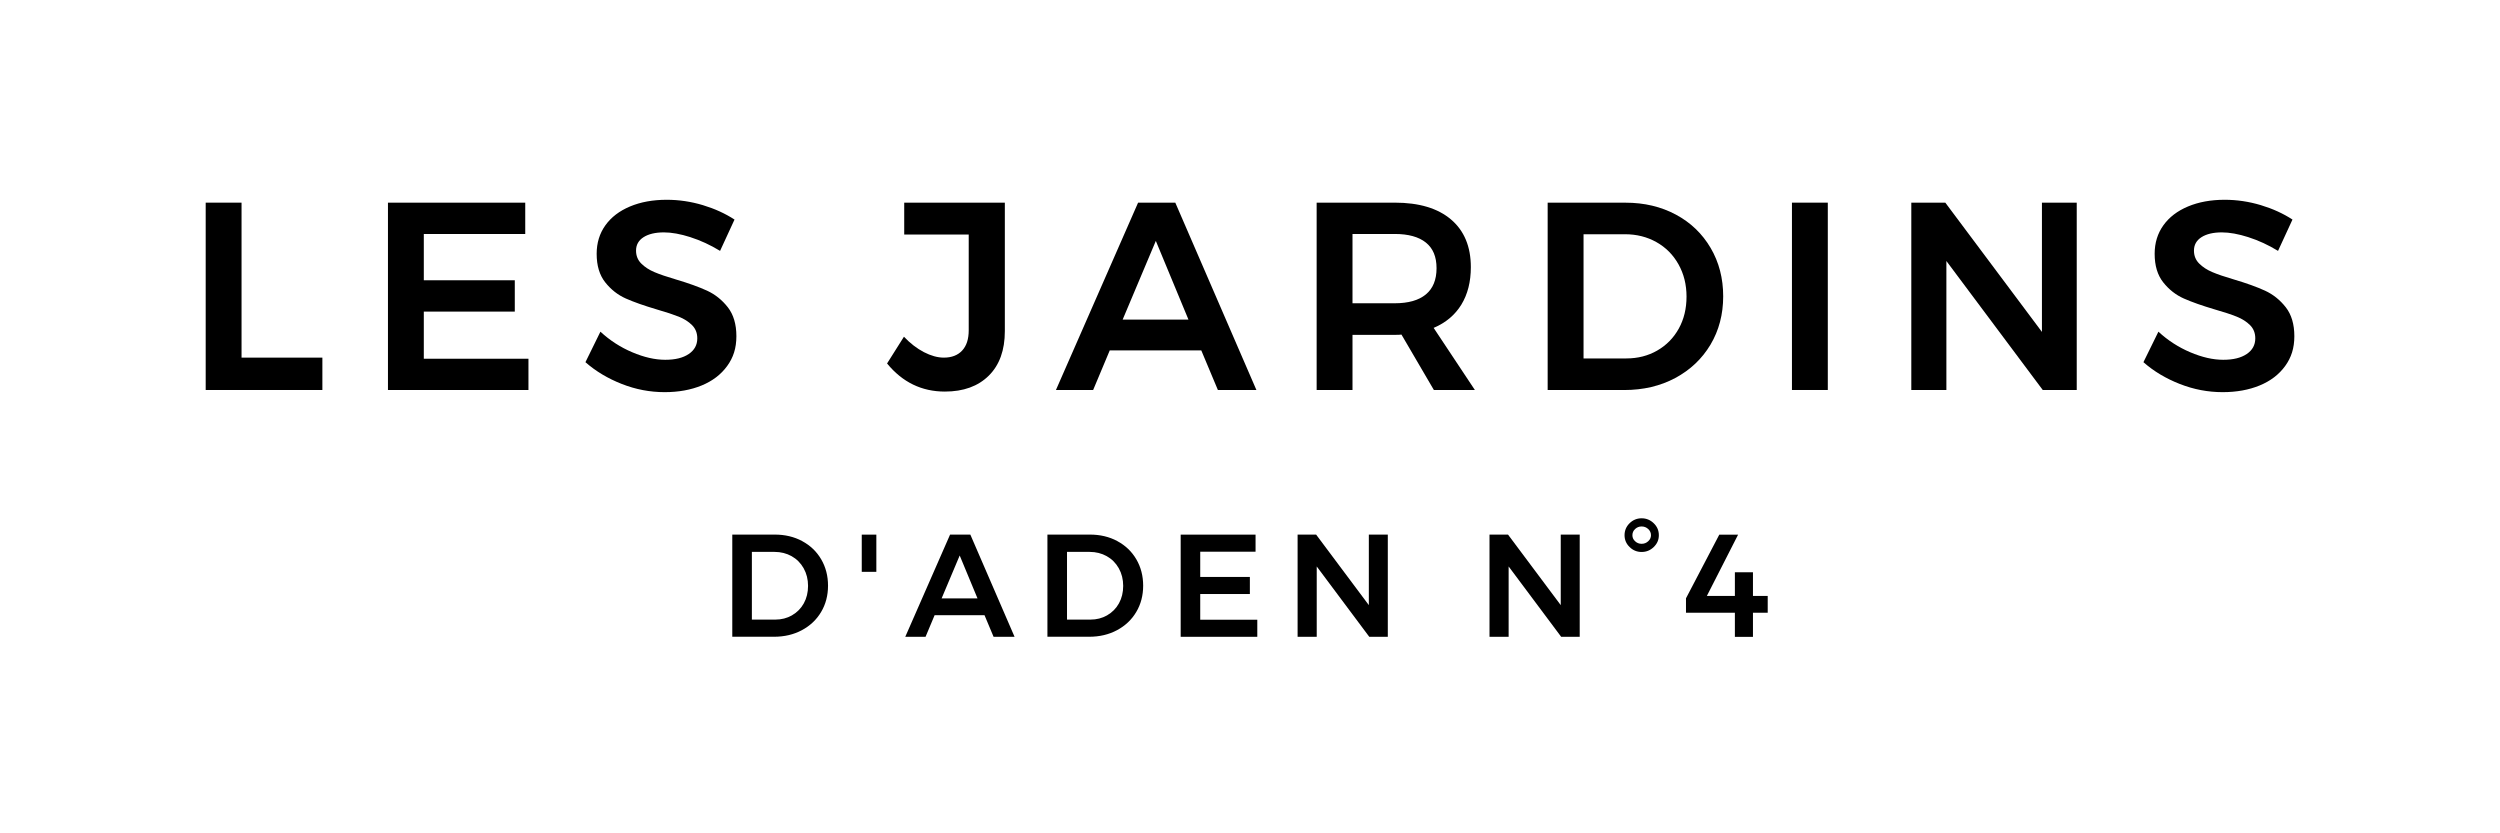 <?xml version="1.0" encoding="UTF-8"?>
<svg id="Layer_1" data-name="Layer 1"
  xmlns="http://www.w3.org/2000/svg" width="300" height="100" viewBox="0 0 645.75 200.98">
  <g>
    <path d="m53.13,45.21h9.26v40.03h20.88v8.36h-30.14v-48.39Z"/>
    <path d="m100.21,45.21h35.46v8.09h-26.2v11.96h23.5v8.09h-23.5v12.17h27.03v8.09h-36.29v-48.39Z"/>
    <path d="m178.36,54.13c-2.6-.83-4.9-1.24-6.88-1.24-2.21,0-3.96.42-5.25,1.24-1.29.83-1.94,1.98-1.94,3.46,0,1.34.45,2.45,1.35,3.35.9.9,2.03,1.64,3.39,2.21,1.36.58,3.21,1.21,5.56,1.9,3.27.97,5.96,1.94,8.05,2.9,2.1.97,3.88,2.4,5.36,4.29,1.47,1.89,2.21,4.38,2.21,7.47s-.79,5.52-2.39,7.71c-1.59,2.19-3.78,3.86-6.57,5.01-2.79,1.15-5.98,1.73-9.57,1.73-3.78,0-7.47-.7-11.06-2.11-3.59-1.41-6.73-3.28-9.4-5.63l3.87-7.88c2.44,2.26,5.18,4.03,8.23,5.32,3.04,1.29,5.88,1.94,8.5,1.94s4.61-.5,6.08-1.49c1.47-.99,2.21-2.34,2.21-4.04,0-1.38-.45-2.52-1.35-3.42-.9-.9-2.04-1.62-3.42-2.18-1.38-.55-3.27-1.18-5.67-1.87-3.27-.97-5.95-1.91-8.02-2.83-2.07-.92-3.85-2.32-5.32-4.18-1.48-1.87-2.21-4.32-2.21-7.36,0-2.81.75-5.26,2.25-7.36,1.5-2.1,3.62-3.72,6.36-4.87,2.74-1.15,5.91-1.73,9.51-1.73,3.13,0,6.23.46,9.3,1.38,3.06.92,5.79,2.17,8.19,3.73l-3.73,8.09c-2.49-1.52-5.04-2.7-7.64-3.53Z"/>
    <path d="m255.4,89.9c-2.77,2.74-6.54,4.11-11.34,4.11-5.99,0-10.97-2.42-14.93-7.26l4.36-6.91c1.61,1.71,3.33,3.03,5.15,3.98,1.82.94,3.54,1.42,5.15,1.42,2.03,0,3.61-.61,4.74-1.83,1.13-1.22,1.69-2.96,1.69-5.22v-24.75h-16.66v-8.23h25.99v33.18c0,4.93-1.38,8.77-4.15,11.51Z"/>
    <path d="m314.58,93.6l-4.29-10.23h-23.64l-4.29,10.23h-9.61l21.22-48.39h9.61l20.95,48.39h-9.96Zm-24.61-18.18h17.01l-8.43-20.33-8.57,20.33Z"/>
    <path d="m370.37,93.6l-8.37-14.31c-.37.05-.95.07-1.73.07h-10.92v14.24h-9.26v-48.39h20.19c6.27,0,11.11,1.45,14.52,4.35,3.41,2.9,5.12,7.01,5.12,12.31,0,3.78-.82,7.01-2.45,9.68-1.64,2.67-4.02,4.68-7.16,6.01l10.65,16.04h-10.58Zm-21.02-22.4h10.92c3.5,0,6.18-.76,8.02-2.28,1.84-1.52,2.77-3.78,2.77-6.77s-.92-5.16-2.77-6.64c-1.84-1.47-4.52-2.21-8.02-2.21h-10.92v17.9Z"/>
    <path d="m432.86,48.29c3.83,2.05,6.82,4.92,8.99,8.61,2.17,3.69,3.25,7.86,3.25,12.51s-1.1,8.81-3.28,12.48c-2.19,3.66-5.22,6.53-9.09,8.61-3.87,2.07-8.27,3.11-13.2,3.11h-19.77v-48.39h20.12c4.84,0,9.17,1.03,13,3.08Zm-4.8,35.12c2.37-1.36,4.23-3.25,5.57-5.67,1.34-2.42,2-5.17,2-8.26s-.69-5.86-2.07-8.33-3.28-4.38-5.7-5.74c-2.42-1.36-5.13-2.04-8.12-2.04h-10.71v32.08h11.06c2.95,0,5.61-.68,7.98-2.04Z"/>
    <path d="m462.86,45.21h9.26v48.39h-9.26v-48.39Z"/>
    <path d="m527.43,45.21h8.99v48.39h-8.78l-24.89-33.32v33.32h-9.06v-48.39h8.78l24.96,33.39v-33.39Z"/>
    <path d="m580.77,54.13c-2.6-.83-4.9-1.24-6.88-1.24-2.21,0-3.96.42-5.25,1.24-1.29.83-1.94,1.98-1.94,3.46,0,1.34.45,2.45,1.35,3.35s2.03,1.64,3.39,2.21c1.36.58,3.21,1.21,5.57,1.9,3.27.97,5.96,1.94,8.05,2.9,2.1.97,3.88,2.4,5.36,4.29,1.47,1.89,2.21,4.38,2.21,7.47s-.79,5.52-2.38,7.71c-1.59,2.19-3.78,3.86-6.57,5.01-2.79,1.15-5.98,1.73-9.57,1.73-3.78,0-7.47-.7-11.06-2.11-3.6-1.41-6.73-3.28-9.4-5.63l3.87-7.88c2.44,2.26,5.19,4.03,8.23,5.32,3.04,1.29,5.88,1.94,8.5,1.94s4.61-.5,6.08-1.49c1.47-.99,2.21-2.34,2.21-4.04,0-1.38-.45-2.52-1.35-3.42s-2.04-1.62-3.42-2.18-3.27-1.18-5.67-1.87c-3.27-.97-5.95-1.91-8.02-2.83-2.07-.92-3.85-2.32-5.32-4.18-1.48-1.87-2.21-4.32-2.21-7.36,0-2.81.75-5.26,2.25-7.36,1.5-2.1,3.62-3.72,6.36-4.87,2.74-1.15,5.91-1.73,9.5-1.73,3.13,0,6.23.46,9.3,1.38,3.06.92,5.8,2.17,8.19,3.73l-3.73,8.09c-2.49-1.52-5.04-2.7-7.64-3.53Z"/>
  </g>
  <g>
    <path d="m207.21,132.64c2.09,1.12,3.72,2.68,4.9,4.69,1.18,2.01,1.77,4.29,1.77,6.82s-.6,4.81-1.79,6.8c-1.19,2-2.85,3.56-4.96,4.69s-4.51,1.7-7.2,1.7h-10.78v-26.39h10.97c2.64,0,5,.56,7.09,1.68Zm-2.62,19.15c1.29-.74,2.31-1.77,3.04-3.09.73-1.32,1.09-2.82,1.09-4.5s-.38-3.2-1.13-4.54-1.79-2.39-3.11-3.13c-1.32-.74-2.8-1.11-4.43-1.11h-5.84v17.49h6.03c1.61,0,3.06-.37,4.35-1.11Z"/>
    <path d="m222.59,130.96h3.77v9.61h-3.77v-9.61Z"/>
    <path d="m256.64,157.35l-2.34-5.58h-12.89l-2.34,5.58h-5.24l11.57-26.39h5.24l11.42,26.39h-5.43Zm-13.42-9.92h9.27l-4.6-11.08-4.67,11.08Z"/>
    <path d="m288.61,132.64c2.09,1.12,3.72,2.68,4.9,4.69,1.18,2.01,1.77,4.29,1.77,6.82s-.6,4.81-1.79,6.8c-1.19,2-2.85,3.56-4.96,4.69s-4.51,1.7-7.2,1.7h-10.78v-26.39h10.97c2.64,0,5,.56,7.09,1.68Zm-2.62,19.15c1.29-.74,2.31-1.77,3.04-3.09.73-1.32,1.09-2.82,1.09-4.5s-.38-3.2-1.13-4.54c-.75-1.34-1.79-2.39-3.11-3.13-1.32-.74-2.8-1.11-4.43-1.11h-5.84v17.49h6.03c1.61,0,3.06-.37,4.35-1.11Z"/>
    <path d="m304.97,130.96h19.34v4.41h-14.29v6.52h12.82v4.41h-12.82v6.64h14.74v4.41h-19.79v-26.39Z"/>
    <path d="m353.57,130.96h4.9v26.39h-4.79l-13.57-18.17v18.17h-4.94v-26.39h4.79l13.61,18.21v-18.21Z"/>
    <path d="m403.14,130.96h4.9v26.39h-4.79l-13.57-18.17v18.17h-4.94v-26.39h4.79l13.61,18.21v-18.21Z"/>
    <path d="m427.16,128.02c.88.85,1.32,1.88,1.32,3.09s-.44,2.2-1.32,3.05c-.88.86-1.92,1.28-3.13,1.28s-2.24-.43-3.11-1.28c-.87-.85-1.3-1.87-1.3-3.05s.43-2.24,1.3-3.09,1.9-1.28,3.11-1.28,2.25.43,3.13,1.28Zm-4.81,1.49c-.47.44-.7.97-.7,1.6s.23,1.12.7,1.56c.46.44,1.02.66,1.68.66s1.22-.22,1.7-.66c.48-.44.72-.96.72-1.56s-.24-1.16-.72-1.6-1.04-.66-1.7-.66-1.21.22-1.68.66Z"/>
    <path d="m456.6,146.8v4.34h-3.81v6.22h-4.67v-6.22h-12.63v-3.73l8.6-16.44h4.86l-8.07,15.83h7.24v-6.11h4.67v6.11h3.81Z"/>
  </g>
</svg>